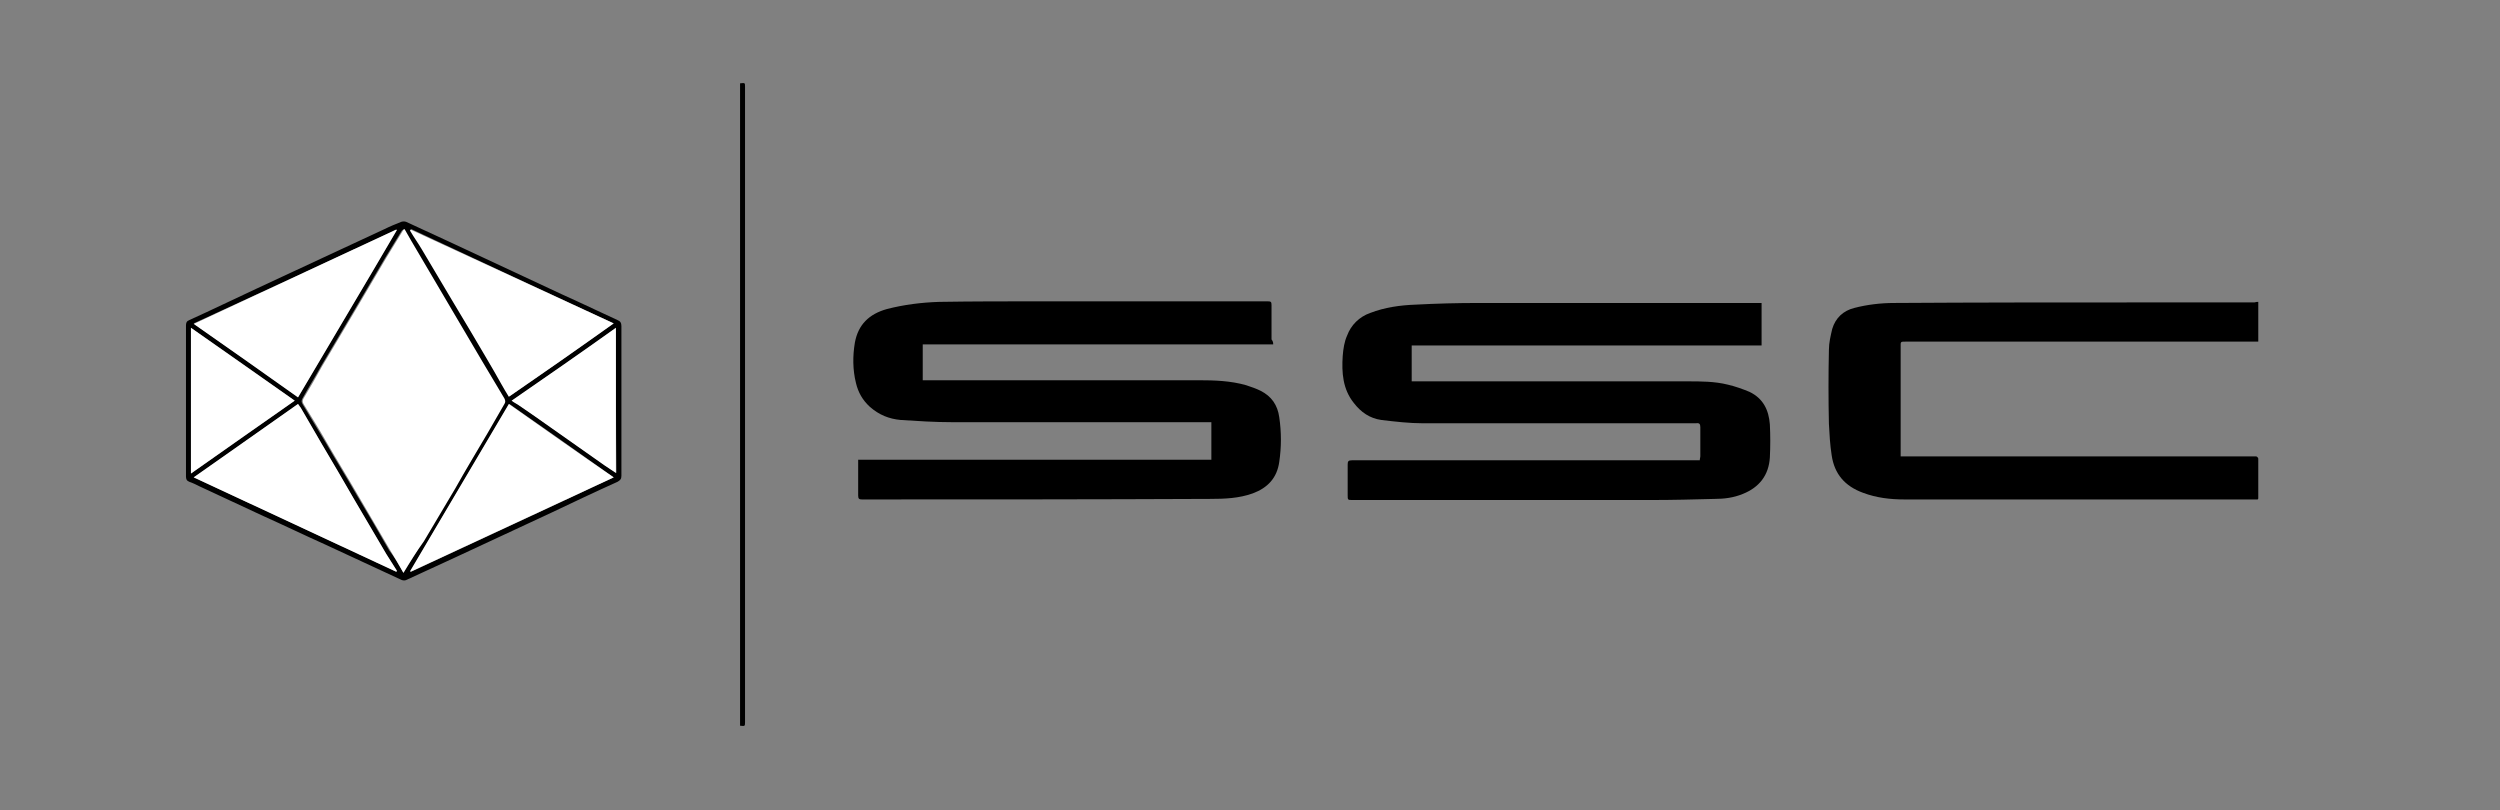 <?xml version="1.0" encoding="utf-8"?>
<!-- Generator: Adobe Illustrator 28.7.1, SVG Export Plug-In . SVG Version: 9.03 Build 54978)  -->
<!DOCTYPE svg PUBLIC "-//W3C//DTD SVG 1.1//EN" "http://www.w3.org/Graphics/SVG/1.1/DTD/svg11.dtd">
<svg version="1.1" id="Ebene_1" xmlns:x="http://ns.adobe.com/Extensibility/1.0/" xmlns:i="http://ns.adobe.com/AdobeIllustrator/10.0/" xmlns:graph="http://ns.adobe.com/Graphs/1.0/"
	 xmlns="http://www.w3.org/2000/svg" xmlns:xlink="http://www.w3.org/1999/xlink" x="0px" y="0px" viewBox="0 0 453 146.8"
	 style="enable-background:new 0 0 453 146.8;" xml:space="preserve">
<rect x="0" y="0" width="453" height="146.8" fill="#808080" stroke="none"/>
<style type="text/css">
	.Schlagschatten{fill:none;}
	.Abgerundete_x0020_Ecken_x0020_2_x0020_Pt_x002E_{fill:#FFFFFF;stroke:#000000;stroke-miterlimit:10;}
	.Interaktiv_x0020_X_x0020_spiegeln{fill:none;}
	.Weich_x0020_abgeflachte_x0020_Kante{fill:url(#SVGID_1_);}
	.Abenddämmerung{fill:#FFFFFF;}
	.Laub_GS{fill:#FFDD00;}
	.Pompadour_GS{fill-rule:evenodd;clip-rule:evenodd;fill:#51AEE2;}
	.st0{fill:#FFFFFF;}
</style>
<linearGradient id="SVGID_1_" gradientUnits="userSpaceOnUse" x1="-88.441" y1="-344.126" x2="-87.734" y2="-343.419">
	<stop  offset="0" style="stop-color:#E6E6EB"/>
	<stop  offset="0.174" style="stop-color:#E2E2E6"/>
	<stop  offset="0.352" style="stop-color:#D5D4D8"/>
	<stop  offset="0.532" style="stop-color:#C0BFC2"/>
	<stop  offset="0.714" style="stop-color:#A4A2A4"/>
	<stop  offset="0.895" style="stop-color:#828282"/>
	<stop  offset="1" style="stop-color:#6B6E6E"/>
</linearGradient>
<g>
	<path d="M230.7,62.4c-21.2,0-42.3,0-63.5,0c0,2.2,0,4.3,0,6.5c0.4,0,0.8,0,1.2,0c16.3,0,32.5,0,48.8,0c2.9,0,5.8,0.1,8.6,0.9
		c0.9,0.3,1.8,0.6,2.6,1c2,1,3.1,2.6,3.4,4.8c0.4,2.7,0.4,5.4,0,8.1c-0.4,2.9-2.1,4.7-4.8,5.7c-2.5,0.9-5.1,1-7.7,1
		c-21,0.1-42.1,0.1-63.1,0.1c-0.5,0-0.7-0.1-0.7-0.7c0-2,0-3.9,0-5.9c0-0.2,0-0.4,0-0.6c21.3,0,42.6,0,64,0c0-2.3,0-4.5,0-6.8
		c-0.5,0-1.1,0-1.6,0c-15.1,0-30.3,0-45.4,0c-3.1,0-6.2-0.2-9.3-0.4c-2.1-0.2-3.9-0.9-5.6-2.4c-1.3-1.2-2.1-2.6-2.5-4.3
		c-0.6-2.4-0.6-4.9-0.2-7.3c0.6-3.3,2.6-5.2,5.8-6.1c3.1-0.8,6.3-1.2,9.5-1.3c6.1-0.1,12.2-0.1,18.2-0.1c13.8,0,27.5,0,41.3,0
		c0.6,0,0.7,0.1,0.7,0.7c0,2.1,0,4.1,0,6.2C230.7,61.9,230.7,62.1,230.7,62.4z"/>
	<path d="M308,83.4c0-0.3,0.1-0.5,0.1-0.7c0-1.8,0-3.5,0-5.3c0-0.6-0.2-0.8-0.8-0.7c-9.1,0-18.3,0-27.4,0c-7.3,0-14.7,0-22,0
		c-2.5,0-5.1-0.3-7.6-0.6c-2.1-0.3-3.7-1.4-5-3.1c-2-2.5-2.2-5.5-2-8.5c0.1-1.3,0.3-2.6,0.8-3.7c0.7-1.9,2.2-3.4,4.2-4.1
		c2.6-1,5.4-1.4,8.2-1.5c3.8-0.2,7.6-0.3,11.4-0.3c16,0,32,0,48,0c1.1,0,2.2,0,3.3,0c0,2.6,0,5.1,0,7.7c-21.1,0-42.2,0-63.4,0
		c0,2.2,0,4.3,0,6.5c0.3,0,0.5,0,0.8,0c16.4,0,32.8,0,49.2,0c2.4,0,4.9,0,7.3,0.6c1.3,0.3,2.7,0.8,3.9,1.3c2.5,1.2,3.5,3.3,3.7,5.9
		c0.1,2,0.1,4,0,6c-0.2,3.2-1.9,5.4-4.9,6.6c-1.7,0.7-3.4,0.9-5.1,0.9c-3.8,0.1-7.6,0.2-11.4,0.2c-18.1,0-36.1,0-54.2,0
		c-0.9,0-0.9,0-0.9-0.9c0-1.8,0-3.7,0-5.5c0-0.6,0.1-0.8,0.8-0.8c18.8,0,37.5,0,56.3,0c2.1,0,4.2,0,6.2,0
		C307.5,83.4,307.8,83.4,308,83.4z"/>
	<path d="M409.2,54.7c0,2.4,0,4.8,0,7.2c-0.3,0-0.6,0-0.9,0c-21,0-41.9,0-62.9,0c-1.1,0-1,0-1,1c0,6.2,0,12.3,0,18.5
		c0,0.4,0,0.8,0,1.3c0.3,0,0.5,0,0.8,0c20.9,0,41.9,0,62.8,0c0.3,0,0.5,0,0.8,0c0.2,0,0.4,0.3,0.4,0.4c0,2.4,0,4.8,0,7.2
		c0,0,0,0.1-0.1,0.2c-0.2,0-0.4,0-0.6,0c-21.1,0-42.3,0-63.4,0c-2.6,0-5.1-0.3-7.5-1.2c-3.3-1.2-5.2-3.4-5.7-6.8
		c-0.3-1.9-0.4-3.8-0.5-5.7c-0.1-4.5-0.1-8.9,0-13.4c0-1.3,0.3-2.5,0.6-3.8c0.6-2,2-3.3,4-3.8c2.3-0.6,4.8-0.9,7.2-0.9
		c14.9-0.1,29.8-0.1,44.7-0.1c6.9,0,13.7,0,20.6,0C408.8,54.7,409,54.7,409.2,54.7z"/>
	<path d="M33.7,72.6c0-4.5,0-9.1,0-13.6c0-0.5,0.1-0.8,0.6-1c4.2-1.9,8.3-3.9,12.4-5.8c3.9-1.8,7.7-3.6,11.6-5.4
		c3.8-1.8,7.6-3.5,11.4-5.3c1-0.5,2-0.9,3-1.3c0.3-0.1,0.6-0.1,0.9,0c2.6,1.2,5.2,2.4,7.8,3.6c4,1.9,8,3.7,12,5.6
		c3.7,1.7,7.4,3.5,11.2,5.2c2.4,1.1,4.9,2.3,7.3,3.4c0.5,0.2,0.7,0.5,0.7,1.1c0,9,0,18.1,0,27.1c0,0.6-0.2,0.8-0.7,1.1
		c-4,1.8-8,3.7-12,5.6c-1.9,0.9-3.9,1.8-5.8,2.7c-3.9,1.8-7.7,3.6-11.6,5.4c-3,1.4-5.9,2.7-8.9,4.1c-0.2,0.1-0.5,0.1-0.8,0
		c-4.6-2.1-9.2-4.3-13.8-6.4c-3.8-1.7-7.5-3.5-11.3-5.2c-3.9-1.8-7.7-3.6-11.6-5.4c-0.6-0.3-1.2-0.6-1.8-0.8c-0.5-0.2-0.6-0.5-0.6-1
		C33.7,81.7,33.7,77.1,33.7,72.6z M73.1,103.8c1.2-2,2.4-3.8,3.5-5.7c1.9-3.2,3.8-6.4,5.7-9.6c2-3.4,4-6.7,5.9-10.1
		c1-1.7,2-3.5,3-5.2c0.2-0.4,0.2-0.7,0-1c-1.4-2.2-2.7-4.5-4-6.7c-1.9-3.2-3.7-6.3-5.6-9.5c-2.4-4.1-4.9-8.3-7.3-12.4
		c-0.4-0.7-0.8-1.3-1.2-2.1c-0.1,0.2-0.2,0.2-0.3,0.3c-1,1.6-2,3.3-3,4.9c-1.9,3.2-3.7,6.3-5.6,9.5c-2,3.4-4,6.7-6,10.1
		c-1.1,2-2.3,3.9-3.4,5.9c-0.2,0.4-0.2,0.6,0,1c1.4,2.3,2.7,4.5,4.1,6.8c1.9,3.3,3.9,6.5,5.8,9.8c2,3.3,3.9,6.6,5.8,9.9
		C71.5,101,72.3,102.3,73.1,103.8z M71.8,103.6c0-0.1,0.1-0.1,0.1-0.2c-0.6-1-1.3-2-1.9-3c-1.9-3.2-3.8-6.5-5.7-9.7
		c-2.1-3.5-4.2-7.1-6.2-10.6c-1.2-2.1-2.4-4.1-3.6-6.2c-0.1-0.2-0.3-0.5-0.5-0.7c-6.3,4.5-12.6,8.9-18.9,13.3
		C47.4,92.2,59.6,97.9,71.8,103.6z M54,72C60,61.8,66,51.8,71.9,41.7c0,0-0.1-0.1-0.1-0.1C59.6,47.3,47.3,53,35.1,58.6
		C41.4,63.1,47.7,67.5,54,72z M111.2,58.6c-12.3-5.7-24.5-11.4-36.7-17.1c0,0.1-0.1,0.1-0.1,0.2c0.7,1.2,1.5,2.3,2.2,3.5
		c1.9,3.2,3.8,6.4,5.7,9.6c2,3.4,4,6.8,6,10.1c0.9,1.6,1.8,3.1,2.7,4.7c0.4,0.7,0.9,1.5,1.3,2.2C98.6,67.5,104.8,63.1,111.2,58.6z
		 M111.2,86.5c-6.3-4.5-12.6-8.9-18.9-13.3c-6,10.2-12,20.2-17.9,30.3c0,0,0.1,0.1,0.1,0.1C86.7,97.9,98.9,92.3,111.2,86.5z
		 M34.6,85.8C41,81.3,47.1,77,53.4,72.6c-6.2-4.4-12.5-8.8-18.8-13.2C34.6,68.3,34.6,76.9,34.6,85.8z M111.6,59.4
		c-6.3,4.5-12.5,8.8-18.8,13.2c0.5,0.3,1,0.6,1.4,0.9c1.9,1.3,3.7,2.6,5.6,3.9c3.3,2.3,6.5,4.6,9.8,6.9c0.7,0.5,1.4,0.9,2.1,1.4
		C111.6,76.9,111.6,68.3,111.6,59.4z"/>
	<path d="M134.1,15.1C135,15,135,15,135,15.7c0,38.4,0,76.7,0,115.1c0,0.8,0,0.8-0.9,0.7C134.1,92.7,134.1,53.9,134.1,15.1z"/>
	<path class="st0" d="M73.1,103.8c-0.8-1.4-1.6-2.8-2.4-4.1c-1.9-3.3-3.9-6.6-5.8-9.9c-1.9-3.3-3.9-6.5-5.8-9.8
		c-1.3-2.3-2.7-4.5-4.1-6.8c-0.2-0.4-0.2-0.6,0-1c1.2-2,2.3-3.9,3.4-5.9c2-3.4,4-6.7,6-10.1c1.9-3.2,3.7-6.3,5.6-9.5
		c1-1.6,2-3.3,3-4.9c0.1-0.1,0.1-0.2,0.3-0.3c0.4,0.7,0.8,1.4,1.2,2.1c2.4,4.1,4.9,8.3,7.3,12.4c1.9,3.2,3.7,6.3,5.6,9.5
		c1.3,2.2,2.7,4.5,4,6.7c0.2,0.4,0.2,0.7,0,1c-1,1.7-2,3.5-3,5.2c-2,3.4-4,6.7-5.9,10.1c-1.9,3.2-3.8,6.4-5.7,9.6
		C75.5,99.9,74.3,101.8,73.1,103.8z"/>
	<path class="st0" d="M71.8,103.6c-12.2-5.7-24.5-11.4-36.7-17.1c6.3-4.4,12.6-8.9,18.9-13.3c0.2,0.3,0.3,0.5,0.5,0.7
		c1.2,2.1,2.4,4.1,3.6,6.2c2.1,3.5,4.2,7.1,6.2,10.6c1.9,3.2,3.8,6.5,5.7,9.7c0.6,1,1.3,2,1.9,3C71.9,103.5,71.9,103.6,71.8,103.6z"
		/>
	<path class="st0" d="M54,72c-6.3-4.5-12.6-8.9-18.9-13.3C47.3,53,59.6,47.3,71.8,41.6c0,0,0.1,0.1,0.1,0.1C66,51.8,60,61.8,54,72z"
		/>
	<path class="st0" d="M111.2,58.6c-6.3,4.5-12.6,8.9-19,13.3c-0.5-0.8-0.9-1.5-1.3-2.2c-0.9-1.6-1.8-3.2-2.7-4.7
		c-2-3.4-4-6.8-6-10.1c-1.9-3.2-3.8-6.4-5.7-9.6c-0.7-1.2-1.5-2.3-2.2-3.5c0-0.1,0.1-0.1,0.1-0.2C86.7,47.3,98.9,52.9,111.2,58.6z"
		/>
	<path class="st0" d="M111.2,86.5c-12.3,5.7-24.5,11.4-36.8,17.1c0,0-0.1-0.1-0.1-0.1c6-10.1,11.9-20.2,17.9-30.3
		C98.6,77.7,104.8,82.1,111.2,86.5z"/>
	<path class="st0" d="M34.6,85.8c0-8.9,0-17.5,0-26.4c6.3,4.4,12.5,8.8,18.8,13.2C47.1,77,41,81.3,34.6,85.8z"/>
	<path class="st0" d="M111.6,59.4c0,8.9,0,17.5,0,26.3c-0.7-0.5-1.4-0.9-2.1-1.4c-3.3-2.3-6.5-4.6-9.8-6.9c-1.8-1.3-3.7-2.6-5.6-3.9
		c-0.4-0.3-0.9-0.5-1.4-0.9C99.1,68.2,105.3,63.9,111.6,59.4z"/>
</g>
</svg>
